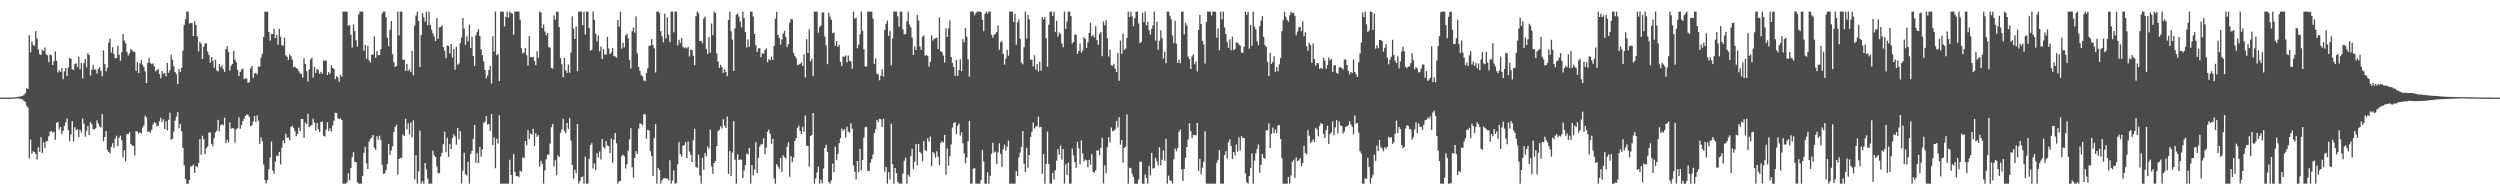 <?xml version="1.0" encoding="UTF-8"?>
<svg xmlns="http://www.w3.org/2000/svg" width="1920" height="150">
  <path d="M0 75.000h1v1.000H0zM1 74.975h1v1.000H1zM2 74.968h1v1.000H2zM3 74.960h1v1.000H3zM4 74.950h1v1.000H4zM5 74.940h1v1.000H5zM6 74.913h1v1.000H6zM7 74.921h1v1.000H7zM8 74.938h1v1.000H8zM9 74.849h1v1.000H9zM10 74.769h1v1.000H10zM11 74.750h1v1.000H11zM12 74.628h1v1.000H12zM13 74.475h1v1.076H13zM14 74.244h1v1.451H14zM15 74.195h1v1.689H15zM16 73.900h1v2.200H16zM17 73.599h1v2.897H17zM18 72.697h1v4.855H18zM19 71.599h1v6.787H19zM20 67.766h1v13.425H20zM21 68.322h1v14.323H21zM22 27.000h1v94.588H22zM23 40.147h1v67.064H23zM24 31.797h1v86.282H24zM25 34.463h1v81.813H25zM26 35.211h1v81.567H26zM27 23.905h1v94.394H27zM28 29.521h1v92.988H28zM29 38.045h1v75.079H29zM30 41.581h1v75.023H30zM31 42.222h1v63.218H31zM32 38.126h1v79.329H32zM33 39.137h1v70.217H33zM34 36.495h1v77.261H34zM35 41.709h1v67.001H35zM36 42.466h1v65.798H36zM37 47.842h1v56.798H37zM38 41.752h1v59.391H38zM39 42.499h1v58.115H39zM40 49.970h1v51.792H40zM41 46.895h1v54.395H41zM42 39.494h1v67.861H42zM43 46.581h1v47.736H43zM44 55.781h1v37.801H44zM45 53.857h1v45.501H45zM46 55.232h1v42.244H46zM47 52.296h1v50.773H47zM48 60.789h1v39.735H48zM49 54.799h1v41.862H49zM50 52.244h1v41.587H50zM51 58.454h1v32.470H51zM52 51.771h1v48.134H52zM53 44.456h1v63.981H53zM54 45.179h1v58.217H54zM55 53.185h1v39.783H55zM56 53.646h1v54.932H56zM57 49.135h1v48.519H57zM58 48.629h1v51.440H58zM59 51.532h1v47.630H59zM60 43.509h1v61.878H60zM61 53.258h1v46.460H61zM62 48.391h1v53.367H62zM63 60.224h1v30.758H63zM64 48.573h1v46.353H64zM65 45.257h1v59.755H65zM66 51.711h1v48.683H66zM67 40.783h1v55.901H67zM68 42.272h1v61.476H68zM69 58.047h1v35.695H69zM70 53.530h1v41.836H70zM71 49.883h1v49.210H71zM72 53.565h1v45.800H72zM73 53.300h1v45.295H73zM74 56.468h1v35.968H74zM75 53.001h1v42.038H75zM76 51.782h1v45.340H76zM77 54.316h1v43.528H77zM78 58.620h1v29.067H78zM79 38.730h1v69.830H79zM80 49.242h1v55.914H80zM81 54.778h1v45.904H81zM82 51.979h1v63.082H82zM83 32.842h1v83.899H83zM84 29.741h1v88.049H84zM85 40.321h1v72.444H85zM86 36.236h1v73.745H86zM87 41.505h1v71.950H87zM88 44.870h1v61.551H88zM89 44.496h1v59.675H89zM90 35.160h1v77.045H90zM91 42.004h1v63.795H91zM92 46.586h1v57.572H92zM93 40.113h1v67.674H93zM94 26.052h1v94.848H94zM95 31.079h1v84.314H95zM96 33.241h1v90.771H96zM97 39.823h1v63.143H97zM98 42.652h1v60.314H98zM99 40.930h1v60.544H99zM100 37.698h1v72.919H100zM101 38.648h1v73.016H101zM102 39.609h1v72.505H102zM103 39.772h1v79.635H103zM104 54.346h1v46.315H104zM105 47.661h1v53.484H105zM106 56.129h1v46.357H106zM107 48.617h1v52.961H107zM108 46.176h1v56.331H108zM109 49.666h1v48.415H109zM110 51.528h1v44.830H110zM111 54.846h1v34.050H111zM112 63.847h1v26.311H112zM113 48.314h1v53.061H113zM114 44.456h1v56.388H114zM115 48.338h1v53.644H115zM116 49.299h1v50.421H116zM117 48.714h1v47.010H117zM118 50.921h1v42.801H118zM119 54.727h1v39.756H119zM120 53.795h1v43.302H120zM121 53.024h1v43.520H121zM122 56.868h1v36.245H122zM123 60.145h1v30.350H123zM124 54.574h1v39.291H124zM125 56.927h1v34.690H125zM126 55.892h1v43.276H126zM127 58.562h1v34.531H127zM128 48.206h1v51.941H128zM129 55.843h1v36.177H129zM130 53.960h1v32.561H130zM131 42.086h1v65.190H131zM132 45.912h1v60.612H132zM133 50.991h1v50.138H133zM134 55.298h1v37.312H134zM135 57.027h1v32.405H135zM136 64.557h1v21.577H136zM137 52.958h1v45.631H137zM138 55.346h1v39.783H138zM139 52.105h1v48.740H139zM140 38.902h1v74.594H140zM141 19.038h1v107.942H141zM142 14.866h1v122.678H142zM143 8.921h1v132.157H143zM144 8.921h1v132.157H144zM145 18.020h1v120.260H145zM146 17.538h1v110.348H146zM147 17.852h1v109.576H147zM148 27.723h1v98.640H148zM149 16.376h1v116.462H149zM150 19.162h1v108.293H150zM151 27.956h1v100.573H151zM152 39.509h1v85.660H152zM153 32.035h1v74.934H153zM154 33.524h1v85.319H154zM155 45.266h1v58.993H155zM156 35.900h1v71.117H156zM157 33.261h1v85.099H157zM158 33.379h1v80.613H158zM159 39.649h1v72.850H159zM160 42.214h1v59.463H160zM161 48.201h1v53.656H161zM162 43.781h1v66.660H162zM163 46.519h1v65.937H163zM164 52.021h1v54.011H164zM165 45.764h1v56.033H165zM166 54.088h1v46.381H166zM167 54.837h1v37.219H167zM168 49.269h1v51.544H168zM169 51.829h1v44.441H169zM170 50.148h1v45.297H170zM171 53.221h1v43.010H171zM172 55.178h1v35.242H172zM173 37.715h1v72.177H173zM174 35.450h1v71.876H174zM175 39.890h1v69.610H175zM176 54.243h1v39.824H176zM177 50.511h1v48.408H177zM178 49.067h1v49.184H178zM179 39.127h1v59.636H179zM180 45.805h1v63.821H180zM181 47.780h1v51.544H181zM182 53.614h1v44.803H182zM183 58.436h1v31.607H183zM184 55.315h1v43.549H184zM185 53.413h1v42.672H185zM186 52.666h1v40.295H186zM187 60.839h1v30.357H187zM188 60.133h1v29.007H188zM189 60.301h1v27.496H189zM190 63.743h1v24.460H190zM191 63.021h1v26.720H191zM192 52.553h1v44.486H192zM193 50.697h1v45.345H193zM194 59.868h1v33.538H194zM195 56.494h1v32.562H195zM196 55.850h1v37.843H196zM197 57.168h1v31.558H197zM198 51.078h1v41.625H198zM199 51.161h1v59.328H199zM200 44.192h1v61.404H200zM201 41.255h1v67.275H201zM202 28.473h1v97.871H202zM203 8.921h1v129.406H203zM204 8.999h1v131.833H204zM205 8.921h1v129.291H205zM206 24.581h1v105.364H206zM207 31.202h1v89.784H207zM208 26.119h1v82.622H208zM209 26.172h1v104.762H209zM210 22.098h1v111.379H210zM211 29.159h1v94.933H211zM212 26.873h1v92.621H212zM213 34.279h1v85.641H213zM214 22.171h1v94.444H214zM215 28.210h1v98.063H215zM216 34.665h1v78.803H216zM217 35.185h1v72.580H217zM218 28.941h1v80.985H218zM219 42.395h1v60.323H219zM220 43.621h1v62.259H220zM221 46.005h1v59.606H221zM222 41.713h1v66.028H222zM223 43.271h1v54.266H223zM224 45.746h1v50.805H224zM225 51.620h1v46.563H225zM226 51.021h1v49.739H226zM227 52.201h1v52.351H227zM228 52.956h1v49.970H228zM229 54.631h1v43.411H229zM230 56.251h1v44.565H230zM231 56.792h1v34.605H231zM232 59.588h1v31.852H232zM233 44.672h1v61.277H233zM234 49.024h1v45.062H234zM235 54.661h1v40.656H235zM236 62.596h1v24.705H236zM237 53.316h1v44.315H237zM238 45.749h1v50.934H238zM239 44.356h1v51.555H239zM240 59.643h1v31.373H240zM241 51.291h1v42.933H241zM242 56.090h1v44.285H242zM243 52.836h1v41.629H243zM244 54.005h1v45.263H244zM245 56.735h1v44.647H245zM246 55.163h1v38.549H246zM247 56.613h1v36.768H247zM248 46.369h1v57.897H248zM249 46.674h1v58.187H249zM250 46.406h1v53.079H250zM251 57.615h1v36.310H251zM252 55.407h1v45.302H252zM253 56.656h1v41.914H253zM254 50.198h1v50.793H254zM255 52.169h1v44.249H255zM256 52.824h1v39.895H256zM257 60.763h1v25.835H257zM258 58.504h1v28.284H258zM259 59.423h1v31.492H259zM260 62.833h1v28.658H260zM261 57.382h1v33.465H261zM262 58.972h1v33.254H262zM263 8.921h1v132.157H263zM264 8.921h1v132.157H264zM265 8.921h1v132.157H265zM266 8.921h1v131.199H266zM267 19.619h1v113.505H267zM268 19.423h1v119.184H268zM269 26.712h1v102.265H269zM270 36.483h1v84.012H270zM271 18.806h1v98.084H271zM272 23.910h1v100.575H272zM273 30.987h1v93.487H273zM274 35.826h1v104.178H274zM275 10.970h1v130.108H275zM276 8.921h1v132.157H276zM277 8.921h1v132.157H277zM278 8.921h1v126.356H278zM279 39.014h1v78.270H279zM280 34.390h1v78.314H280zM281 45.059h1v80.504H281zM282 35.150h1v94.631H282zM283 46.436h1v62.405H283zM284 47.972h1v58.836H284zM285 42.152h1v63.349H285zM286 41.732h1v62.016H286zM287 27.902h1v85.476H287zM288 44.367h1v70.676H288zM289 39.158h1v65.474H289zM290 42.399h1v64.900H290zM291 42.287h1v61.909H291zM292 37.768h1v69.592H292zM293 10.335h1v116.197H293zM294 8.921h1v124.509H294zM295 8.921h1v124.316H295zM296 13.192h1v117.481H296zM297 28.961h1v96.886H297zM298 35.419h1v75.130H298zM299 22.898h1v96.015H299zM300 16.107h1v99.447H300zM301 41.672h1v70.704H301zM302 47.895h1v53.532H302zM303 51.520h1v45.918H303zM304 50.619h1v45.351H304zM305 8.921h1v125.119H305zM306 27.199h1v94.925H306zM307 8.921h1v112.152H307zM308 8.921h1v112.502H308zM309 45.901h1v57.316H309zM310 45.943h1v58.590H310zM311 54.403h1v36.829H311zM312 49.117h1v50.152H312zM313 54.472h1v40.287H313zM314 53.156h1v50.142H314zM315 55.361h1v38.720H315zM316 39.086h1v66.373H316zM317 57.835h1v34.630H317zM318 19.593h1v118.255H318zM319 11.981h1v107.265H319zM320 8.921h1v132.157H320zM321 16.117h1v115.491H321zM322 51.467h1v48.754H322zM323 26.759h1v114.320H323zM324 10.075h1v128.978H324zM325 13.321h1v127.758H325zM326 16.622h1v108.568H326zM327 8.921h1v121.275H327zM328 19.379h1v117.766H328zM329 8.921h1v132.157H329zM330 19.054h1v122.024H330zM331 22.762h1v118.317H331zM332 25.578h1v90.187H332zM333 27.980h1v91.252H333zM334 31.528h1v89.162H334zM335 13.847h1v114.072H335zM336 29.849h1v103.282H336zM337 21.033h1v111.922H337zM338 20.713h1v99.518H338zM339 19.378h1v98.035H339zM340 36.167h1v74.614H340zM341 38.943h1v62.197H341zM342 44.716h1v72.141H342zM343 34.907h1v70.931H343zM344 35.258h1v85.243H344zM345 40.988h1v69.678H345zM346 33.739h1v80.750H346zM347 44.165h1v61.931H347zM348 37.639h1v65.452H348zM349 53.560h1v51.185H349zM350 35.930h1v75.165H350zM351 49.694h1v48.668H351zM352 48.768h1v58.185H352zM353 33.226h1v67.366H353zM354 28.856h1v112.096H354zM355 13.845h1v117.294H355zM356 21.934h1v95.372H356zM357 34.445h1v99.288H357zM358 27.883h1v106.936H358zM359 31.684h1v92.510H359zM360 19.044h1v122.035H360zM361 36.947h1v81.204H361zM362 28.274h1v87.637H362zM363 42.922h1v63.707H363zM364 50.716h1v45.282H364zM365 27.093h1v97.892H365zM366 24.469h1v93.303H366zM367 22.440h1v102.797H367zM368 27.629h1v85.225H368zM369 37.983h1v82.264H369zM370 42.394h1v72.330H370zM371 47.261h1v47.132H371zM372 53.689h1v39.800H372zM373 60.233h1v28.967H373zM374 57.979h1v37.662H374zM375 53.858h1v41.409H375zM376 50.665h1v49.909H376zM377 64.158h1v23.356H377zM378 27.890h1v83.573H378zM379 39.514h1v65.906H379zM380 8.921h1v120.306H380zM381 42.477h1v64.079H381zM382 41.475h1v68.784H382zM383 62.323h1v26.226H383zM384 8.921h1v132.157H384zM385 8.921h1v132.157H385zM386 8.921h1v132.157H386zM387 20.281h1v120.797H387zM388 13.078h1v128.000H388zM389 8.921h1v132.157H389zM390 13.464h1v127.614H390zM391 8.921h1v113.746H391zM392 10.040h1v124.456H392zM393 10.472h1v130.606H393zM394 26.674h1v91.592H394zM395 8.921h1v123.154H395zM396 8.921h1v126.407H396zM397 8.921h1v126.297H397zM398 8.921h1v127.241H398zM399 15.138h1v115.999H399zM400 37.101h1v94.798H400zM401 41.046h1v79.876H401zM402 40.316h1v81.173H402zM403 36.932h1v71.382H403zM404 42.483h1v69.131H404zM405 50.383h1v49.622H405zM406 27.738h1v79.062H406zM407 43.851h1v58.649H407zM408 44.018h1v59.518H408zM409 43.618h1v55.304H409zM410 46.775h1v65.291H410zM411 50.088h1v52.273H411zM412 39.413h1v65.696H412zM413 44.348h1v59.436H413zM414 8.921h1v119.072H414zM415 9.634h1v113.912H415zM416 21.562h1v104.284H416zM417 18.896h1v122.183H417zM418 24.243h1v106.645H418zM419 27.105h1v95.154H419zM420 25.345h1v93.489H420zM421 36.033h1v82.576H421zM422 36.623h1v73.550H422zM423 52.136h1v45.599H423zM424 52.604h1v42.676H424zM425 11.816h1v116.038H425zM426 15.140h1v107.936H426zM427 8.921h1v125.631H427zM428 9.136h1v110.282H428zM429 20.861h1v99.629H429zM430 44.696h1v57.308H430zM431 49.361h1v49.996H431zM432 59.372h1v31.801H432zM433 44.358h1v56.189H433zM434 53.903h1v48.371H434zM435 55.991h1v38.399H435zM436 49.616h1v49.544H436zM437 55.814h1v34.929H437zM438 40.239h1v67.819H438zM439 12.519h1v114.143H439zM440 21.981h1v115.274H440zM441 29.849h1v100.566H441zM442 20.218h1v112.837H442zM443 54.617h1v40.701H443zM444 8.921h1v132.157H444zM445 8.921h1v130.002H445zM446 8.921h1v127.011H446zM447 19.464h1v116.092H447zM448 8.921h1v132.157H448zM449 26.525h1v93.842H449zM450 8.921h1v132.157H450zM451 8.921h1v132.157H451zM452 21.527h1v100.524H452zM453 39.035h1v72.358H453zM454 38.311h1v71.660H454zM455 8.921h1v120.483H455zM456 15.202h1v110.328H456zM457 25.878h1v104.793H457zM458 31.853h1v85.788H458zM459 27.208h1v93.718H459zM460 39.417h1v76.965H460zM461 35.683h1v86.839H461zM462 45.391h1v61.457H462zM463 37.640h1v75.200H463zM464 41.817h1v72.386H464zM465 41.869h1v66.465H465zM466 28.329h1v83.337H466zM467 37.214h1v75.003H467zM468 41.503h1v76.143H468zM469 40.207h1v66.272H469zM470 36.883h1v88.081H470zM471 42.940h1v64.335H471zM472 43.439h1v58.584H472zM473 44.287h1v65.808H473zM474 15.344h1v125.734H474zM475 20.468h1v118.885H475zM476 9.036h1v129.859H476zM477 37.302h1v82.733H477zM478 32.794h1v85.930H478zM479 36.416h1v83.583H479zM480 27.208h1v102.228H480zM481 25.917h1v100.168H481zM482 29.312h1v86.408H482zM483 46.042h1v61.041H483zM484 52.562h1v45.877H484zM485 24.064h1v104.353H485zM486 21.104h1v115.224H486zM487 25.077h1v96.227H487zM488 12.608h1v103.475H488zM489 40.987h1v77.273H489zM490 51.425h1v47.313H490zM491 54.496h1v40.266H491zM492 57.790h1v37.389H492zM493 58.518h1v37.863H493zM494 61.841h1v25.947H494zM495 62.339h1v25.452H495zM496 56.025h1v50.461H496zM497 52.435h1v47.320H497zM498 35.226h1v65.086H498zM499 34.973h1v81.053H499zM500 30.075h1v89.810H500zM501 34.608h1v100.517H501zM502 37.176h1v68.878H502zM503 55.661h1v39.701H503zM504 8.921h1v132.157H504zM505 8.921h1v120.048H505zM506 10.076h1v120.559H506zM507 23.897h1v117.182H507zM508 27.897h1v110.572H508zM509 32.522h1v104.452H509zM510 10.554h1v126.262H510zM511 29.415h1v107.606H511zM512 13.329h1v123.842H512zM513 26.594h1v111.925H513zM514 32.328h1v90.749H514zM515 8.921h1v132.157H515zM516 8.921h1v129.740H516zM517 24.826h1v106.026H517zM518 8.921h1v132.157H518zM519 8.921h1v131.716H519zM520 34.778h1v91.427H520zM521 30.576h1v78.607H521zM522 32.968h1v85.439H522zM523 29.168h1v91.135H523zM524 35.716h1v76.375H524zM525 37.023h1v74.409H525zM526 36.287h1v72.937H526zM527 37.224h1v84.216H527zM528 35.990h1v72.613H528zM529 43.313h1v72.989H529zM530 38.224h1v80.725H530zM531 38.443h1v85.982H531zM532 42.770h1v64.940H532zM533 50.067h1v48.900H533zM534 12.488h1v115.667H534zM535 8.921h1v119.991H535zM536 10.204h1v108.606H536zM537 31.456h1v103.367H537zM538 31.449h1v109.630H538zM539 33.249h1v88.014H539zM540 14.225h1v116.210H540zM541 12.733h1v104.814H541zM542 37.505h1v82.560H542zM543 41.458h1v70.936H543zM544 28.522h1v85.616H544zM545 40.391h1v59.209H545zM546 18.023h1v109.723H546zM547 27.029h1v106.432H547zM548 8.921h1v116.278H548zM549 9.973h1v113.624H549zM550 41.042h1v71.183H550zM551 47.236h1v53.469H551zM552 52.089h1v47.537H552zM553 49.691h1v47.414H553zM554 51.548h1v47.089H554zM555 55.960h1v35.586H555zM556 53.157h1v43.518H556zM557 55.241h1v43.074H557zM558 58.477h1v31.043H558zM559 15.288h1v118.289H559zM560 8.921h1v106.960H560zM561 24.088h1v111.045H561zM562 30.416h1v86.722H562zM563 54.526h1v38.543H563zM564 21.827h1v100.821H564zM565 11.304h1v129.775H565zM566 10.349h1v108.159H566zM567 12.769h1v110.118H567zM568 16.566h1v105.857H568zM569 21.075h1v101.590H569zM570 8.921h1v127.844H570zM571 13.899h1v117.034H571zM572 24.509h1v102.365H572zM573 36.386h1v81.554H573zM574 30.255h1v88.252H574zM575 36.010h1v77.648H575zM576 8.921h1v132.157H576zM577 8.921h1v117.764H577zM578 12.672h1v122.058H578zM579 26.013h1v104.176H579zM580 34.717h1v74.472H580zM581 39.931h1v92.863H581zM582 37.215h1v83.878H582zM583 36.844h1v75.722H583zM584 43.999h1v66.833H584zM585 40.903h1v69.908H585zM586 41.237h1v64.992H586zM587 38.389h1v80.143H587zM588 37.190h1v76.065H588zM589 47.764h1v53.466H589zM590 45.389h1v54.174H590zM591 46.262h1v56.602H591zM592 43.442h1v67.064H592zM593 45.920h1v60.685H593zM594 35.350h1v101.712H594zM595 14.376h1v126.703H595zM596 9.042h1v117.052H596zM597 26.861h1v100.933H597zM598 29.127h1v100.521H598zM599 34.225h1v87.131H599zM600 30.243h1v101.784H600zM601 25.730h1v93.566H601zM602 23.645h1v97.120H602zM603 28.382h1v93.318H603zM604 36.234h1v76.535H604zM605 33.898h1v75.419H605zM606 17.376h1v118.427H606zM607 14.568h1v105.363H607zM608 14.922h1v109.619H608zM609 40.591h1v80.480H609zM610 43.075h1v65.204H610zM611 44.612h1v61.495H611zM612 50.124h1v48.009H612zM613 49.574h1v46.937H613zM614 48.955h1v51.653H614zM615 47.882h1v55.031H615zM616 50.707h1v46.636H616zM617 41.718h1v59.371H617zM618 59.434h1v29.338H618zM619 30.039h1v81.879H619zM620 40.708h1v71.382H620zM621 22.654h1v105.267H621zM622 47.050h1v57.423H622zM623 44.990h1v58.760H623zM624 58.466h1v28.374H624zM625 8.921h1v132.157H625zM626 8.921h1v128.115H626zM627 8.921h1v123.590H627zM628 25.132h1v102.809H628zM629 20.883h1v120.196H629zM630 19.447h1v118.536H630zM631 9.515h1v131.295H631zM632 9.556h1v119.952H632zM633 27.995h1v85.694H633zM634 34.907h1v76.274H634zM635 49.178h1v67.487H635zM636 9.878h1v129.831H636zM637 12.793h1v128.286H637zM638 15.190h1v123.291H638zM639 25.451h1v100.177H639zM640 24.981h1v107.299H640zM641 35.167h1v77.450H641zM642 31.442h1v91.553H642zM643 36.004h1v82.226H643zM644 34.576h1v75.467H644zM645 47.520h1v58.608H645zM646 50.704h1v48.104H646zM647 43.332h1v57.174H647zM648 43.558h1v55.630H648zM649 42.600h1v63.063H649zM650 47.909h1v49.445H650zM651 42.680h1v58.332H651zM652 46.699h1v55.224H652zM653 47.208h1v47.464H653zM654 52.839h1v45.954H654zM655 8.921h1v118.143H655zM656 14.414h1v117.508H656zM657 13.483h1v124.319H657zM658 37.072h1v86.575H658zM659 34.357h1v97.914H659zM660 26.400h1v87.906H660zM661 8.921h1v121.809H661zM662 23.597h1v99.291H662zM663 37.893h1v67.731H663zM664 51.049h1v46.629H664zM665 51.108h1v46.392H665zM666 8.921h1v122.294H666zM667 8.921h1v122.421H667zM668 8.921h1v116.080H668zM669 8.921h1v113.298H669zM670 14.321h1v104.234H670zM671 49.067h1v53.262H671zM672 44.851h1v54.533H672zM673 56.503h1v35.546H673zM674 57.172h1v36.797H674zM675 61.628h1v29.597H675zM676 58.179h1v33.475H676zM677 53.234h1v44.243H677zM678 58.846h1v32.396H678zM679 22.977h1v108.911H679zM680 18.225h1v110.000H680zM681 15.760h1v125.319H681zM682 27.507h1v104.622H682zM683 23.590h1v114.258H683zM684 50.172h1v44.789H684zM685 29.574h1v96.526H685zM686 8.921h1v132.157H686zM687 8.921h1v120.080H687zM688 8.921h1v124.019H688zM689 12.568h1v127.107H689zM690 20.562h1v120.517H690zM691 8.921h1v132.157H691zM692 8.921h1v132.157H692zM693 22.521h1v110.803H693zM694 26.380h1v97.058H694zM695 26.084h1v94.963H695zM696 16.377h1v124.608H696zM697 8.921h1v125.157H697zM698 18.836h1v116.912H698zM699 20.995h1v98.860H699zM700 28.816h1v85.337H700zM701 42.121h1v87.874H701zM702 35.720h1v88.456H702zM703 38.382h1v72.165H703zM704 11.358h1v115.623H704zM705 15.741h1v94.813H705zM706 35.662h1v81.018H706zM707 38.144h1v79.891H707zM708 28.188h1v95.691H708zM709 27.315h1v81.122H709zM710 42.782h1v72.531H710zM711 42.277h1v73.769H711zM712 43.028h1v63.213H712zM713 51.185h1v57.621H713zM714 47.571h1v57.359H714zM715 27.084h1v100.518H715zM716 31.083h1v85.618H716zM717 29.642h1v88.242H717zM718 29.378h1v91.688H718zM719 28.856h1v87.284H719zM720 37.559h1v82.779H720zM721 13.382h1v113.566H721zM722 39.306h1v70.493H722zM723 40.043h1v68.361H723zM724 42.631h1v66.831H724zM725 48.002h1v55.536H725zM726 21.634h1v112.548H726zM727 28.340h1v85.620H727zM728 21.915h1v105.264H728zM729 15.663h1v104.363H729zM730 43.752h1v67.235H730zM731 48.303h1v49.684H731zM732 51.458h1v43.070H732zM733 58.244h1v35.654H733zM734 46.042h1v56.997H734zM735 58.298h1v38.301H735zM736 53.829h1v40.985H736zM737 45.576h1v58.615H737zM738 54.623h1v47.072H738zM739 29.980h1v80.101H739zM740 32.580h1v85.170H740zM741 21.394h1v104.011H741zM742 28.260h1v92.786H742zM743 45.595h1v62.818H743zM744 58.870h1v33.938H744zM745 8.921h1v132.157H745zM746 8.921h1v132.157H746zM747 8.921h1v120.642H747zM748 11.717h1v117.411H748zM749 9.952h1v131.127H749zM750 8.921h1v132.157H750zM751 8.921h1v132.157H751zM752 8.921h1v132.157H752zM753 9.382h1v128.813H753zM754 15.217h1v100.033H754zM755 24.021h1v99.992H755zM756 10.652h1v130.427H756zM757 8.921h1v132.157H757zM758 10.353h1v121.910H758zM759 8.921h1v132.157H759zM760 8.921h1v126.123H760zM761 26.667h1v91.446H761zM762 29.004h1v80.671H762zM763 26.633h1v90.627H763zM764 25.948h1v90.355H764zM765 24.586h1v101.538H765zM766 19.612h1v97.362H766zM767 38.196h1v71.874H767zM768 32.408h1v85.728H768zM769 31.681h1v96.484H769zM770 41.270h1v73.197H770zM771 49.617h1v61.469H771zM772 44.949h1v70.779H772zM773 38.253h1v74.440H773zM774 42.780h1v65.161H774zM775 8.921h1v132.157H775zM776 8.921h1v132.157H776zM777 8.921h1v132.157H777zM778 16.961h1v124.118H778zM779 10.566h1v130.513H779zM780 34.327h1v97.055H780zM781 17.027h1v118.230H781zM782 15.053h1v105.884H782zM783 29.722h1v87.509H783zM784 48.115h1v64.691H784zM785 49.426h1v51.248H785zM786 36.298h1v89.380H786zM787 8.921h1v123.196H787zM788 29.595h1v83.931H788zM789 11.357h1v117.538H789zM790 14.801h1v104.237H790zM791 45.895h1v59.281H791zM792 45.738h1v55.420H792zM793 50.993h1v43.093H793zM794 42.462h1v56.242H794zM795 53.425h1v43.726H795zM796 49.151h1v47.770H796zM797 54.826h1v34.698H797zM798 47.434h1v50.380H798zM799 54.321h1v42.989H799zM800 13.151h1v120.232H800zM801 14.969h1v103.236H801zM802 13.131h1v127.948H802zM803 29.382h1v96.475H803zM804 51.264h1v49.879H804zM805 18.930h1v107.044H805zM806 8.921h1v132.157H806zM807 8.921h1v132.157H807zM808 12.258h1v120.331H808zM809 8.921h1v128.986H809zM810 24.486h1v106.214H810zM811 15.997h1v107.409H811zM812 28.057h1v86.417H812zM813 24.947h1v93.918H813zM814 26.134h1v85.559H814zM815 33.296h1v89.369H815zM816 36.265h1v78.188H816zM817 8.921h1v132.157H817zM818 22.166h1v104.002H818zM819 16.634h1v117.698H819zM820 8.921h1v115.995H820zM821 8.921h1v132.157H821zM822 12.362h1v128.717H822zM823 33.424h1v80.635H823zM824 32.258h1v87.179H824zM825 26.599h1v97.908H825zM826 26.716h1v102.191H826zM827 41.330h1v67.632H827zM828 39.205h1v74.772H828zM829 33.510h1v92.553H829zM830 40.426h1v67.405H830zM831 38.835h1v79.131H831zM832 28.501h1v95.515H832zM833 29.755h1v92.843H833zM834 36.835h1v86.293H834zM835 32.535h1v95.872H835zM836 25.281h1v97.444H836zM837 17.440h1v109.077H837zM838 27.888h1v90.486H838zM839 26.752h1v105.362H839zM840 28.650h1v103.992H840zM841 20.109h1v110.661H841zM842 30.762h1v84.859H842zM843 34.482h1v80.934H843zM844 25.945h1v93.185H844zM845 24.477h1v89.037H845zM846 43.175h1v62.723H846zM847 16.478h1v124.415H847zM848 19.480h1v107.592H848zM849 15.475h1v117.688H849zM850 29.343h1v83.633H850zM851 43.373h1v62.029H851zM852 38.070h1v71.327H852zM853 50.176h1v47.746H853zM854 50.539h1v50.106H854zM855 49.001h1v51.414H855zM856 52.794h1v46.493H856zM857 55.370h1v37.489H857zM858 40.645h1v57.231H858zM859 62.027h1v28.005H859zM860 31.222h1v79.941H860zM861 41.390h1v66.227H861zM862 25.781h1v99.083H862zM863 38.354h1v75.245H863zM864 37.277h1v75.371H864zM865 29.169h1v58.669H865zM866 8.921h1v132.157H866zM867 12.987h1v115.808H867zM868 8.921h1v120.218H868zM869 12.492h1v120.891H869zM870 20.092h1v115.815H870zM871 13.976h1v127.103H871zM872 8.921h1v132.157H872zM873 8.921h1v132.157H873zM874 18.033h1v119.870H874zM875 33.210h1v90.882H875zM876 32.141h1v92.175H876zM877 9.749h1v131.329H877zM878 17.003h1v124.076H878zM879 8.921h1v125.016H879zM880 19.522h1v117.134H880zM881 16.748h1v124.281H881zM882 22.994h1v104.365H882zM883 26.483h1v108.292H883zM884 22.099h1v95.311H884zM885 19.462h1v110.017H885zM886 8.921h1v120.062H886zM887 31.117h1v90.062H887zM888 16.618h1v107.335H888zM889 38.241h1v88.684H889zM890 31.348h1v81.734H890zM891 23.282h1v103.675H891zM892 29.294h1v93.393H892zM893 44.891h1v70.684H893zM894 39.662h1v83.827H894zM895 48.544h1v58.035H895zM896 8.921h1v132.099H896zM897 8.921h1v126.016H897zM898 12.141h1v126.300H898zM899 14.872h1v124.073H899zM900 27.340h1v113.739H900zM901 33.248h1v88.996H901zM902 16.045h1v98.050H902zM903 33.528h1v82.699H903zM904 48.297h1v65.519H904zM905 45.789h1v55.448H905zM906 48.528h1v51.045H906zM907 8.921h1v121.144H907zM908 8.921h1v130.067H908zM909 26.439h1v103.305H909zM910 17.463h1v103.716H910zM911 19.458h1v93.463H911zM912 43.410h1v63.719H912zM913 45.296h1v49.466H913zM914 52.980h1v47.667H914zM915 43.389h1v62.701H915zM916 41.777h1v61.776H916zM917 49.286h1v54.457H917zM918 47.170h1v56.866H918zM919 54.903h1v39.504H919zM920 23.022h1v108.277H920zM921 11.412h1v110.654H921zM922 18.495h1v115.451H922zM923 31.376h1v97.391H923zM924 34.022h1v90.256H924zM925 48.856h1v51.920H925zM926 16.877h1v124.201H926zM927 8.921h1v132.157H927zM928 8.921h1v132.157H928zM929 8.921h1v132.157H929zM930 11.915h1v129.164H930zM931 8.921h1v132.157H931zM932 8.921h1v132.157H932zM933 9.042h1v132.037H933zM934 28.943h1v96.035H934zM935 21.739h1v100.991H935zM936 38.483h1v76.762H936zM937 8.921h1v132.157H937zM938 14.986h1v126.093H938zM939 8.921h1v132.157H939zM940 21.061h1v98.068H940zM941 26.133h1v90.021H941zM942 32.331h1v89.431H942zM943 36.683h1v72.660H943zM944 30.223h1v76.850H944zM945 38.591h1v73.609H945zM946 28.144h1v93.992H946zM947 38.481h1v78.234H947zM948 37.508h1v81.937H948zM949 32.612h1v78.380H949zM950 32.651h1v83.780H950zM951 34.156h1v71.390H951zM952 35.025h1v80.612H952zM953 40.276h1v64.269H953zM954 40.608h1v65.448H954zM955 35.898h1v70.015H955zM956 8.921h1v124.246H956zM957 11.502h1v128.435H957zM958 9.045h1v132.033H958zM959 37.310h1v97.867H959zM960 19.082h1v110.055H960zM961 35.191h1v82.555H961zM962 8.921h1v132.157H962zM963 20.437h1v102.893H963zM964 22.684h1v95.143H964zM965 31.643h1v82.850H965zM966 34.771h1v76.160H966zM967 20.153h1v112.484H967zM968 15.834h1v110.809H968zM969 12.475h1v105.839H969zM970 28.305h1v92.868H970zM971 34.692h1v87.335H971zM972 36.121h1v63.989H972zM973 47.410h1v52.585H973zM974 58.480h1v36.416H974zM975 40.733h1v73.058H975zM976 49.013h1v53.730H976zM977 47.560h1v50.457H977zM978 43.240h1v58.979H978zM979 55.177h1v44.271H979zM980 51.576h1v50.714H980zM981 54.767h1v41.535H981zM982 49.395h1v46.667H982zM983 44.512h1v62.230H983zM984 24.026h1v97.418H984zM985 15.437h1v125.642H985zM986 8.921h1v132.157H986zM987 12.816h1v128.262H987zM988 15.257h1v125.822H988zM989 16.691h1v119.197H989zM990 11.771h1v129.308H990zM991 8.921h1v125.740H991zM992 10.089h1v114.158H992zM993 9.894h1v112.663H993zM994 12.064h1v124.476H994zM995 27.076h1v93.793H995zM996 24.291h1v99.391H996zM997 21.065h1v102.091H997zM998 20.682h1v100.831H998zM999 23.927h1v103.866H999zM1000 16.457h1v108.829H1000zM1001 27.923h1v83.944H1001zM1002 24.806h1v92.629H1002zM1003 35.557h1v82.975H1003zM1004 38.881h1v61.048H1004zM1005 32.840h1v71.414H1005zM1006 34.733h1v75.024H1006zM1007 48.289h1v60.359H1007zM1008 33.423h1v73.660H1008zM1009 45.438h1v63.537H1009zM1010 50.507h1v47.573H1010zM1011 48.450h1v50.912H1011zM1012 48.513h1v56.231H1012zM1013 52.916h1v43.749H1013zM1014 51.980h1v42.465H1014zM1015 53.020h1v42.204H1015zM1016 44.343h1v58.533H1016zM1017 46.517h1v59.431H1017zM1018 52.801h1v47.263H1018zM1019 50.002h1v46.545H1019zM1020 44.080h1v66.480H1020zM1021 46.345h1v56.683H1021zM1022 45.252h1v56.488H1022zM1023 55.387h1v37.970H1023zM1024 50.248h1v53.705H1024zM1025 50.063h1v47.777H1025zM1026 55.944h1v36.265H1026zM1027 56.623h1v45.864H1027zM1028 51.863h1v41.300H1028zM1029 51.409h1v44.946H1029zM1030 52.239h1v44.637H1030zM1031 53.404h1v49.149H1031zM1032 45.748h1v55.391H1032zM1033 45.653h1v51.877H1033zM1034 49.937h1v47.138H1034zM1035 54.397h1v41.721H1035zM1036 57.132h1v35.958H1036zM1037 55.258h1v40.299H1037zM1038 56.167h1v41.239H1038zM1039 45.636h1v57.549H1039zM1040 55.210h1v33.525H1040zM1041 56.993h1v37.994H1041zM1042 59.150h1v35.208H1042zM1043 47.808h1v54.045H1043zM1044 41.007h1v75.234H1044zM1045 32.599h1v85.308H1045zM1046 9.594h1v131.484H1046zM1047 13.180h1v127.898H1047zM1048 8.921h1v127.950H1048zM1049 18.700h1v118.783H1049zM1050 24.506h1v96.623H1050zM1051 23.432h1v104.897H1051zM1052 8.921h1v132.157H1052zM1053 9.141h1v127.604H1053zM1054 22.970h1v111.217H1054zM1055 10.391h1v108.502H1055zM1056 37.313h1v86.253H1056zM1057 34.772h1v77.053H1057zM1058 37.107h1v78.872H1058zM1059 30.729h1v76.677H1059zM1060 30.649h1v82.528H1060zM1061 31.543h1v82.384H1061zM1062 39.677h1v76.551H1062zM1063 36.784h1v76.252H1063zM1064 33.892h1v80.397H1064zM1065 44.336h1v68.391H1065zM1066 49.383h1v55.621H1066zM1067 45.712h1v60.374H1067zM1068 43.576h1v61.661H1068zM1069 30.524h1v79.953H1069zM1070 42.113h1v67.091H1070zM1071 46.552h1v56.210H1071zM1072 48.373h1v44.305H1072zM1073 43.167h1v59.055H1073zM1074 52.474h1v45.011H1074zM1075 47.216h1v51.976H1075zM1076 39.682h1v71.784H1076zM1077 35.962h1v77.978H1077zM1078 39.455h1v73.214H1078zM1079 51.165h1v47.520H1079zM1080 52.301h1v43.908H1080zM1081 51.025h1v45.666H1081zM1082 51.030h1v48.002H1082zM1083 48.547h1v50.959H1083zM1084 40.917h1v66.336H1084zM1085 46.163h1v59.159H1085zM1086 53.277h1v46.100H1086zM1087 51.507h1v42.517H1087zM1088 52.539h1v49.583H1088zM1089 55.669h1v39.075H1089zM1090 55.138h1v42.081H1090zM1091 52.757h1v44.687H1091zM1092 49.573h1v50.180H1092zM1093 49.493h1v46.341H1093zM1094 59.795h1v32.629H1094zM1095 54.587h1v37.454H1095zM1096 62.149h1v28.045H1096zM1097 61.119h1v30.138H1097zM1098 59.576h1v29.812H1098zM1099 35.515h1v64.296H1099zM1100 63.041h1v23.309H1100zM1101 59.518h1v25.437H1101zM1102 63.231h1v25.821H1102zM1103 46.575h1v57.928H1103zM1104 35.311h1v80.224H1104zM1105 27.825h1v95.923H1105zM1106 9.452h1v131.627H1106zM1107 8.921h1v132.157H1107zM1108 8.921h1v132.157H1108zM1109 8.921h1v127.564H1109zM1110 19.336h1v98.400H1110zM1111 29.324h1v91.970H1111zM1112 12.955h1v128.124H1112zM1113 9.243h1v131.836H1113zM1114 8.921h1v131.621H1114zM1115 22.840h1v94.718H1115zM1116 33.833h1v84.105H1116zM1117 33.779h1v77.557H1117zM1118 29.361h1v89.057H1118zM1119 15.088h1v119.290H1119zM1120 33.726h1v97.721H1120zM1121 40.635h1v91.391H1121zM1122 31.194h1v82.175H1122zM1123 40.444h1v73.100H1123zM1124 44.219h1v64.364H1124zM1125 50.156h1v56.138H1125zM1126 47.994h1v51.770H1126zM1127 50.674h1v48.831H1127zM1128 42.422h1v55.750H1128zM1129 39.263h1v66.935H1129zM1130 49.588h1v45.454H1130zM1131 47.330h1v49.520H1131zM1132 50.584h1v51.722H1132zM1133 48.224h1v49.237H1133zM1134 52.459h1v41.419H1134zM1135 48.671h1v46.768H1135zM1136 53.961h1v43.637H1136zM1137 45.715h1v68.489H1137zM1138 40.020h1v75.073H1138zM1139 48.687h1v48.368H1139zM1140 49.264h1v48.952H1140zM1141 39.918h1v59.383H1141zM1142 48.044h1v52.041H1142zM1143 54.035h1v46.012H1143zM1144 45.438h1v63.399H1144zM1145 45.745h1v57.255H1145zM1146 33.161h1v71.532H1146zM1147 48.825h1v50.240H1147zM1148 50.850h1v52.009H1148zM1149 54.675h1v46.225H1149zM1150 56.231h1v50.397H1150zM1151 54.062h1v41.829H1151zM1152 43.551h1v70.905H1152zM1153 55.310h1v42.458H1153zM1154 59.895h1v33.495H1154zM1155 52.968h1v45.837H1155zM1156 40.426h1v66.010H1156zM1157 41.070h1v69.741H1157zM1158 57.689h1v36.291H1158zM1159 48.014h1v50.779H1159zM1160 53.914h1v39.107H1160zM1161 61.087h1v33.696H1161zM1162 52.318h1v47.886H1162zM1163 52.096h1v49.848H1163zM1164 40.601h1v65.973H1164zM1165 31.313h1v80.370H1165zM1166 21.899h1v102.269H1166zM1167 13.518h1v127.561H1167zM1168 19.833h1v110.782H1168zM1169 16.429h1v105.020H1169zM1170 36.811h1v75.510H1170zM1171 28.794h1v90.003H1171zM1172 34.484h1v79.930H1172zM1173 30.254h1v81.782H1173zM1174 18.232h1v107.715H1174zM1175 19.786h1v101.650H1175zM1176 23.552h1v110.204H1176zM1177 37.695h1v70.249H1177zM1178 37.882h1v82.480H1178zM1179 44.612h1v70.666H1179zM1180 39.520h1v94.345H1180zM1181 38.465h1v78.882H1181zM1182 37.765h1v72.232H1182zM1183 28.346h1v93.561H1183zM1184 43.549h1v65.494H1184zM1185 45.578h1v63.703H1185zM1186 50.315h1v54.620H1186zM1187 49.896h1v57.722H1187zM1188 48.403h1v60.937H1188zM1189 37.983h1v74.180H1189zM1190 42.050h1v72.693H1190zM1191 30.519h1v89.720H1191zM1192 38.235h1v67.460H1192zM1193 49.096h1v57.873H1193zM1194 51.611h1v52.518H1194zM1195 47.110h1v55.859H1195zM1196 46.424h1v59.030H1196zM1197 44.228h1v59.899H1197zM1198 40.787h1v64.050H1198zM1199 46.602h1v56.588H1199zM1200 55.641h1v38.504H1200zM1201 52.205h1v47.599H1201zM1202 50.563h1v53.630H1202zM1203 51.613h1v50.813H1203zM1204 41.811h1v65.615H1204zM1205 52.349h1v51.754H1205zM1206 39.242h1v68.309H1206zM1207 52.152h1v42.275H1207zM1208 49.596h1v54.266H1208zM1209 51.257h1v45.082H1209zM1210 52.317h1v45.367H1210zM1211 57.429h1v36.451H1211zM1212 46.386h1v55.571H1212zM1213 45.206h1v54.736H1213zM1214 60.928h1v30.906H1214zM1215 63.785h1v21.959H1215zM1216 47.404h1v53.853H1216zM1217 51.426h1v45.274H1217zM1218 47.776h1v52.337H1218zM1219 51.945h1v51.198H1219zM1220 43.252h1v75.446H1220zM1221 43.570h1v64.099H1221zM1222 46.415h1v57.769H1222zM1223 49.017h1v66.607H1223zM1224 45.078h1v75.269H1224zM1225 36.499h1v88.636H1225zM1226 52.049h1v72.472H1226zM1227 8.921h1v132.157H1227zM1228 13.072h1v123.549H1228zM1229 10.598h1v119.456H1229zM1230 13.109h1v124.906H1230zM1231 11.815h1v115.592H1231zM1232 29.155h1v87.626H1232zM1233 11.456h1v118.591H1233zM1234 14.438h1v105.896H1234zM1235 27.766h1v90.798H1235zM1236 24.486h1v98.889H1236zM1237 16.030h1v102.353H1237zM1238 8.921h1v132.157H1238zM1239 8.921h1v132.157H1239zM1240 12.489h1v127.663H1240zM1241 8.921h1v131.527H1241zM1242 12.672h1v125.148H1242zM1243 39.227h1v78.402H1243zM1244 35.642h1v79.089H1244zM1245 37.782h1v78.978H1245zM1246 49.028h1v57.949H1246zM1247 39.096h1v76.514H1247zM1248 24.793h1v88.471H1248zM1249 29.414h1v81.504H1249zM1250 38.597h1v76.962H1250zM1251 35.475h1v85.401H1251zM1252 34.983h1v81.413H1252zM1253 35.253h1v74.685H1253zM1254 47.988h1v56.051H1254zM1255 46.808h1v54.743H1255zM1256 42.933h1v61.497H1256zM1257 8.921h1v121.586H1257zM1258 12.730h1v117.118H1258zM1259 8.921h1v123.244H1259zM1260 28.261h1v99.262H1260zM1261 11.473h1v128.665H1261zM1262 23.952h1v101.601H1262zM1263 8.921h1v117.561H1263zM1264 12.533h1v113.600H1264zM1265 27.960h1v91.687H1265zM1266 31.694h1v82.176H1266zM1267 50.181h1v59.838H1267zM1268 19.761h1v101.747H1268zM1269 15.074h1v117.714H1269zM1270 30.394h1v92.192H1270zM1271 8.921h1v118.458H1271zM1272 19.656h1v104.817H1272zM1273 33.344h1v73.549H1273zM1274 49.474h1v48.195H1274zM1275 52.357h1v49.736H1275zM1276 48.227h1v52.712H1276zM1277 49.500h1v52.280H1277zM1278 50.876h1v49.014H1278zM1279 58.765h1v36.305H1279zM1280 51.814h1v43.002H1280zM1281 43.237h1v50.108H1281zM1282 8.921h1v129.777H1282zM1283 11.759h1v129.282H1283zM1284 19.441h1v117.968H1284zM1285 26.165h1v105.417H1285zM1286 49.673h1v44.628H1286zM1287 22.090h1v118.989H1287zM1288 15.157h1v114.741H1288zM1289 8.921h1v126.242H1289zM1290 8.921h1v120.944H1290zM1291 14.916h1v126.162H1291zM1292 16.039h1v122.672H1292zM1293 11.749h1v129.330H1293zM1294 10.335h1v130.744H1294zM1295 8.921h1v129.992H1295zM1296 25.098h1v101.858H1296zM1297 26.000h1v107.606H1297zM1298 13.900h1v127.178H1298zM1299 13.580h1v119.695H1299zM1300 13.888h1v114.997H1300zM1301 8.921h1v132.157H1301zM1302 8.921h1v126.850H1302zM1303 20.019h1v111.993H1303zM1304 24.595h1v105.488H1304zM1305 38.402h1v69.578H1305zM1306 34.152h1v76.915H1306zM1307 36.679h1v77.656H1307zM1308 32.730h1v83.112H1308zM1309 35.256h1v73.691H1309zM1310 25.611h1v95.399H1310zM1311 44.009h1v65.327H1311zM1312 46.558h1v65.872H1312zM1313 43.966h1v64.232H1313zM1314 46.430h1v61.236H1314zM1315 49.215h1v56.028H1315zM1316 43.188h1v64.108H1316zM1317 30.428h1v78.385H1317zM1318 24.670h1v104.150H1318zM1319 33.492h1v95.060H1319zM1320 43.322h1v77.470H1320zM1321 19.937h1v100.102H1321zM1322 32.218h1v85.524H1322zM1323 33.741h1v91.876H1323zM1324 27.247h1v83.103H1324zM1325 24.526h1v85.468H1325zM1326 38.218h1v70.154H1326zM1327 39.704h1v65.821H1327zM1328 46.054h1v57.894H1328zM1329 21.181h1v111.763H1329zM1330 17.644h1v96.378H1330zM1331 17.414h1v99.843H1331zM1332 35.213h1v79.627H1332zM1333 49.651h1v53.811H1333zM1334 38.761h1v65.308H1334zM1335 55.532h1v39.726H1335zM1336 52.331h1v45.014H1336zM1337 58.664h1v34.647H1337zM1338 47.756h1v46.388H1338zM1339 59.901h1v31.639H1339zM1340 45.227h1v58.858H1340zM1341 59.768h1v31.446H1341zM1342 25.393h1v89.793H1342zM1343 42.797h1v62.205H1343zM1344 41.892h1v66.729H1344zM1345 47.824h1v53.826H1345zM1346 37.287h1v63.825H1346zM1347 24.806h1v104.196H1347zM1348 8.921h1v132.157H1348zM1349 8.921h1v117.838H1349zM1350 13.733h1v118.169H1350zM1351 13.690h1v119.938H1351zM1352 27.863h1v97.567H1352zM1353 8.921h1v131.922H1353zM1354 13.131h1v114.063H1354zM1355 21.159h1v101.862H1355zM1356 33.061h1v78.094H1356zM1357 30.956h1v95.347H1357zM1358 35.629h1v69.894H1358zM1359 8.921h1v129.457H1359zM1360 16.840h1v119.223H1360zM1361 8.921h1v132.157H1361zM1362 8.921h1v132.157H1362zM1363 30.162h1v99.728H1363zM1364 38.570h1v74.855H1364zM1365 40.172h1v65.305H1365zM1366 34.763h1v75.437H1366zM1367 33.123h1v97.769H1367zM1368 27.799h1v89.367H1368zM1369 40.230h1v65.974H1369zM1370 29.951h1v81.041H1370zM1371 28.967h1v81.957H1371zM1372 44.965h1v63.183H1372zM1373 45.128h1v61.832H1373zM1374 39.915h1v71.738H1374zM1375 44.376h1v59.495H1375zM1376 44.976h1v63.732H1376zM1377 46.486h1v58.216H1377zM1378 8.921h1v116.115H1378zM1379 8.921h1v132.157H1379zM1380 10.916h1v130.162H1380zM1381 22.832h1v99.454H1381zM1382 24.035h1v101.539H1382zM1383 8.921h1v132.157H1383zM1384 8.921h1v114.953H1384zM1385 30.424h1v89.985H1385zM1386 42.762h1v64.648H1386zM1387 43.498h1v61.404H1387zM1388 39.996h1v61.244H1388zM1389 8.921h1v114.055H1389zM1390 8.921h1v120.806H1390zM1391 11.842h1v108.380H1391zM1392 12.897h1v111.300H1392zM1393 30.521h1v80.751H1393zM1394 51.907h1v51.621H1394zM1395 54.671h1v46.517H1395zM1396 49.631h1v56.237H1396zM1397 49.598h1v55.070H1397zM1398 35.173h1v76.561H1398zM1399 54.306h1v43.515H1399zM1400 39.745h1v60.240H1400zM1401 59.843h1v34.715H1401zM1402 11.147h1v126.706H1402zM1403 8.921h1v113.191H1403zM1404 8.921h1v132.157H1404zM1405 8.921h1v130.309H1405zM1406 18.670h1v110.163H1406zM1407 53.086h1v42.395H1407zM1408 22.041h1v118.535H1408zM1409 8.921h1v128.918H1409zM1410 13.694h1v109.218H1410zM1411 22.111h1v102.743H1411zM1412 33.993h1v86.845H1412zM1413 8.921h1v132.157H1413zM1414 8.921h1v132.157H1414zM1415 8.921h1v128.021H1415zM1416 22.512h1v118.566H1416zM1417 8.921h1v123.102H1417zM1418 15.105h1v106.545H1418zM1419 8.921h1v126.690H1419zM1420 22.000h1v100.414H1420zM1421 15.020h1v112.385H1421zM1422 8.921h1v119.862H1422zM1423 12.788h1v120.336H1423zM1424 32.964h1v95.087H1424zM1425 31.929h1v80.148H1425zM1426 28.814h1v77.462H1426zM1427 19.095h1v104.045H1427zM1428 29.871h1v97.813H1428zM1429 30.723h1v81.887H1429zM1430 34.993h1v80.341H1430zM1431 40.728h1v71.978H1431zM1432 34.083h1v72.120H1432zM1433 41.503h1v62.499H1433zM1434 40.990h1v72.513H1434zM1435 43.312h1v70.148H1435zM1436 41.824h1v68.387H1436zM1437 51.034h1v41.333H1437zM1438 14.472h1v125.131H1438zM1439 24.951h1v94.108H1439zM1440 22.650h1v98.594H1440zM1441 22.529h1v97.802H1441zM1442 14.841h1v104.093H1442zM1443 30.041h1v93.347H1443zM1444 20.748h1v109.538H1444zM1445 27.985h1v87.693H1445zM1446 37.204h1v79.315H1446zM1447 28.363h1v85.962H1447zM1448 54.921h1v41.077H1448zM1449 31.249h1v101.499H1449zM1450 33.330h1v79.319H1450zM1451 21.436h1v110.569H1451zM1452 34.792h1v85.240H1452zM1453 41.625h1v67.095H1453zM1454 47.648h1v55.480H1454zM1455 45.679h1v58.172H1455zM1456 52.152h1v49.297H1456zM1457 46.358h1v58.038H1457zM1458 51.430h1v46.481H1458zM1459 61.062h1v27.376H1459zM1460 48.508h1v65.456H1460zM1461 47.074h1v49.399H1461zM1462 30.403h1v95.598H1462zM1463 37.106h1v77.617H1463zM1464 21.225h1v105.088H1464zM1465 36.076h1v84.809H1465zM1466 43.232h1v62.783H1466zM1467 60.764h1v32.524H1467zM1468 8.921h1v132.157H1468zM1469 8.921h1v127.069H1469zM1470 14.141h1v123.880H1470zM1471 21.501h1v114.993H1471zM1472 23.675h1v102.261H1472zM1473 23.816h1v95.161H1473zM1474 10.151h1v122.915H1474zM1475 9.642h1v115.241H1475zM1476 28.256h1v85.100H1476zM1477 44.396h1v60.691H1477zM1478 36.726h1v78.770H1478zM1479 8.921h1v132.146H1479zM1480 11.906h1v129.172H1480zM1481 8.921h1v132.157H1481zM1482 8.921h1v132.157H1482zM1483 8.921h1v118.677H1483zM1484 21.587h1v99.915H1484zM1485 24.535h1v86.007H1485zM1486 35.519h1v75.132H1486zM1487 38.011h1v71.772H1487zM1488 37.754h1v80.092H1488zM1489 29.567h1v94.321H1489zM1490 38.739h1v96.779H1490zM1491 27.425h1v94.161H1491zM1492 34.168h1v86.847H1492zM1493 35.229h1v74.275H1493zM1494 43.214h1v61.404H1494zM1495 24.163h1v100.806H1495zM1496 30.045h1v84.096H1496zM1497 33.855h1v81.043H1497zM1498 8.921h1v122.242H1498zM1499 8.921h1v117.227H1499zM1500 8.921h1v118.324H1500zM1501 11.382h1v113.239H1501zM1502 12.731h1v123.583H1502zM1503 32.778h1v88.619H1503zM1504 8.921h1v121.183H1504zM1505 13.310h1v111.010H1505zM1506 35.237h1v67.493H1506zM1507 41.576h1v62.053H1507zM1508 37.739h1v65.467H1508zM1509 8.921h1v115.609H1509zM1510 8.921h1v124.102H1510zM1511 24.853h1v99.644H1511zM1512 21.211h1v100.248H1512zM1513 27.923h1v91.247H1513zM1514 48.451h1v52.928H1514zM1515 55.335h1v51.617H1515zM1516 54.326h1v37.048H1516zM1517 39.991h1v68.680H1517zM1518 45.778h1v61.920H1518zM1519 44.516h1v65.161H1519zM1520 43.806h1v59.653H1520zM1521 52.338h1v53.747H1521zM1522 41.857h1v66.167H1522zM1523 8.921h1v128.924H1523zM1524 12.451h1v128.627H1524zM1525 28.569h1v102.571H1525zM1526 31.744h1v87.379H1526zM1527 53.250h1v37.310H1527zM1528 8.921h1v132.157H1528zM1529 11.748h1v113.074H1529zM1530 8.921h1v129.634H1530zM1531 13.775h1v111.192H1531zM1532 19.058h1v103.870H1532zM1533 25.882h1v97.574H1533zM1534 20.189h1v109.705H1534zM1535 12.118h1v122.961H1535zM1536 21.171h1v103.670H1536zM1537 25.464h1v106.333H1537zM1538 31.779h1v90.267H1538zM1539 8.921h1v132.157H1539zM1540 9.819h1v131.260H1540zM1541 13.050h1v128.028H1541zM1542 22.415h1v118.664H1542zM1543 19.568h1v114.712H1543zM1544 31.937h1v85.157H1544zM1545 30.916h1v86.337H1545zM1546 34.726h1v79.814H1546zM1547 27.026h1v98.181H1547zM1548 35.553h1v76.044H1548zM1549 22.830h1v98.007H1549zM1550 37.292h1v75.136H1550zM1551 33.732h1v74.536H1551zM1552 35.059h1v76.626H1552zM1553 33.413h1v81.931H1553zM1554 39.704h1v86.438H1554zM1555 27.524h1v109.266H1555zM1556 27.179h1v92.413H1556zM1557 33.630h1v72.402H1557zM1558 12.462h1v123.253H1558zM1559 25.254h1v104.855H1559zM1560 8.921h1v132.157H1560zM1561 26.657h1v94.108H1561zM1562 28.524h1v89.792H1562zM1563 36.603h1v87.226H1563zM1564 11.137h1v129.942H1564zM1565 8.921h1v120.787H1565zM1566 22.276h1v103.024H1566zM1567 35.591h1v87.716H1567zM1568 35.754h1v85.731H1568zM1569 31.144h1v75.305H1569zM1570 24.905h1v100.105H1570zM1571 27.274h1v95.053H1571zM1572 22.592h1v98.584H1572zM1573 35.901h1v76.706H1573zM1574 33.450h1v81.532H1574zM1575 52.316h1v51.988H1575zM1576 55.074h1v41.685H1576zM1577 47.894h1v48.907H1577zM1578 50.686h1v54.157H1578zM1579 40.916h1v69.362H1579zM1580 56.386h1v42.054H1580zM1581 41.718h1v60.043H1581zM1582 59.756h1v30.480H1582zM1583 28.941h1v91.926H1583zM1584 38.642h1v74.705H1584zM1585 38.567h1v75.002H1585zM1586 42.195h1v60.101H1586zM1587 48.230h1v44.983H1587zM1588 8.921h1v111.570H1588zM1589 8.921h1v132.157H1589zM1590 8.921h1v132.157H1590zM1591 8.921h1v129.677H1591zM1592 14.416h1v125.286H1592zM1593 20.268h1v120.811H1593zM1594 9.990h1v131.088H1594zM1595 8.921h1v131.033H1595zM1596 25.763h1v115.315H1596zM1597 33.195h1v79.318H1597zM1598 36.861h1v81.824H1598zM1599 31.425h1v77.546H1599zM1600 10.900h1v128.893H1600zM1601 8.921h1v121.049H1601zM1602 10.551h1v125.045H1602zM1603 8.921h1v131.337H1603zM1604 28.361h1v98.587H1604zM1605 29.636h1v97.617H1605zM1606 32.548h1v73.356H1606zM1607 32.895h1v81.305H1607zM1608 35.795h1v73.818H1608zM1609 40.040h1v78.303H1609zM1610 29.819h1v86.106H1610zM1611 37.441h1v82.258H1611zM1612 47.492h1v66.850H1612zM1613 37.622h1v82.675H1613zM1614 36.758h1v69.963H1614zM1615 29.576h1v94.642H1615zM1616 40.040h1v74.961H1616zM1617 38.811h1v72.718H1617zM1618 29.821h1v91.564H1618zM1619 8.921h1v121.995H1619zM1620 8.921h1v114.175H1620zM1621 20.255h1v108.814H1621zM1622 30.157h1v99.835H1622zM1623 23.781h1v103.487H1623zM1624 27.139h1v100.272H1624zM1625 8.921h1v115.652H1625zM1626 31.347h1v73.593H1626zM1627 45.041h1v58.397H1627zM1628 34.069h1v72.823H1628zM1629 45.279h1v58.278H1629zM1630 8.921h1v128.337H1630zM1631 8.921h1v123.902H1631zM1632 13.749h1v114.565H1632zM1633 24.045h1v94.787H1633zM1634 48.648h1v59.296H1634zM1635 44.830h1v56.026H1635zM1636 45.559h1v54.410H1636zM1637 42.347h1v62.760H1637zM1638 44.052h1v59.021H1638zM1639 44.840h1v55.769H1639zM1640 61.921h1v28.808H1640zM1641 48.740h1v54.962H1641zM1642 51.504h1v45.827H1642zM1643 23.957h1v104.768H1643zM1644 10.933h1v106.823H1644zM1645 8.921h1v132.157H1645zM1646 8.921h1v132.157H1646zM1647 12.197h1v118.181H1647zM1648 55.120h1v42.333H1648zM1649 12.268h1v122.979H1649zM1650 24.901h1v99.299H1650zM1651 9.578h1v112.924H1651zM1652 11.190h1v120.549H1652zM1653 19.046h1v110.886H1653zM1654 8.921h1v132.157H1654zM1655 10.328h1v130.750H1655zM1656 9.055h1v122.351H1656zM1657 17.666h1v107.122H1657zM1658 28.197h1v95.904H1658zM1659 26.611h1v95.901H1659zM1660 8.921h1v132.157H1660zM1661 16.182h1v116.921H1661zM1662 14.907h1v116.772H1662zM1663 16.376h1v105.334H1663zM1664 31.172h1v99.538H1664zM1665 27.462h1v92.368H1665zM1666 35.330h1v77.618H1666zM1667 23.180h1v91.258H1667zM1668 31.611h1v98.711H1668zM1669 27.621h1v100.750H1669zM1670 38.469h1v73.589H1670zM1671 41.647h1v74.730H1671zM1672 44.284h1v74.041H1672zM1673 28.528h1v102.807H1673zM1674 39.179h1v84.651H1674zM1675 39.022h1v78.090H1675zM1676 40.349h1v71.331H1676zM1677 39.104h1v67.931H1677zM1678 35.859h1v69.904H1678zM1679 22.717h1v118.362H1679zM1680 17.456h1v113.606H1680zM1681 8.921h1v132.157H1681zM1682 36.710h1v88.975H1682zM1683 31.870h1v89.636H1683zM1684 27.247h1v94.152H1684zM1685 24.750h1v88.486H1685zM1686 31.291h1v81.678H1686zM1687 43.663h1v73.715H1687zM1688 37.482h1v74.223H1688zM1689 46.390h1v57.262H1689zM1690 16.475h1v120.616H1690zM1691 28.605h1v94.684H1691zM1692 13.933h1v107.169H1692zM1693 18.682h1v96.848H1693zM1694 44.064h1v70.129H1694zM1695 55.958h1v39.772H1695zM1696 61.227h1v31.948H1696zM1697 56.625h1v37.886H1697zM1698 54.721h1v38.856H1698zM1699 56.688h1v37.207H1699zM1700 62.331h1v27.944H1700zM1701 49.022h1v50.780H1701zM1702 57.195h1v35.058H1702zM1703 31.272h1v86.388H1703zM1704 40.005h1v72.033H1704zM1705 23.069h1v97.437H1705zM1706 43.742h1v75.535H1706zM1707 45.128h1v56.485H1707zM1708 56.902h1v31.521H1708zM1709 8.921h1v132.157H1709zM1710 12.747h1v128.332H1710zM1711 8.921h1v132.157H1711zM1712 20.328h1v120.750H1712zM1713 24.148h1v105.732H1713zM1714 23.850h1v112.065H1714zM1715 23.105h1v98.216H1715zM1716 34.994h1v98.654H1716zM1717 38.835h1v71.495H1717zM1718 29.550h1v82.832H1718zM1719 33.427h1v88.538H1719zM1720 8.921h1v132.157H1720zM1721 24.377h1v113.568H1721zM1722 21.841h1v109.451H1722zM1723 31.839h1v86.403H1723zM1724 38.756h1v74.988H1724zM1725 42.831h1v68.595H1725zM1726 33.850h1v77.568H1726zM1727 36.936h1v67.654H1727zM1728 30.421h1v89.497H1728zM1729 24.259h1v77.060H1729zM1730 44.107h1v65.948H1730zM1731 37.163h1v73.219H1731zM1732 28.111h1v80.674H1732zM1733 48.738h1v53.404H1733zM1734 38.720h1v68.056H1734zM1735 46.222h1v58.139H1735zM1736 48.473h1v53.935H1736zM1737 40.054h1v67.729H1737zM1738 55.645h1v44.315H1738zM1739 8.921h1v132.157H1739zM1740 8.921h1v132.157H1740zM1741 8.921h1v123.507H1741zM1742 10.114h1v116.128H1742zM1743 17.069h1v124.010H1743zM1744 21.863h1v98.765H1744zM1745 8.921h1v132.157H1745zM1746 16.571h1v124.508H1746zM1747 31.306h1v82.773H1747zM1748 33.047h1v72.568H1748zM1749 30.436h1v79.669H1749zM1750 10.876h1v130.203H1750zM1751 8.921h1v132.157H1751zM1752 8.921h1v123.249H1752zM1753 8.921h1v127.084H1753zM1754 8.921h1v109.066H1754zM1755 30.324h1v86.177H1755zM1756 41.701h1v72.687H1756zM1757 42.387h1v69.230H1757zM1758 38.361h1v66.909H1758zM1759 51.344h1v50.832H1759zM1760 51.348h1v48.883H1760zM1761 45.038h1v62.211H1761zM1762 42.018h1v66.742H1762zM1763 21.434h1v83.142H1763zM1764 21.954h1v119.124H1764zM1765 26.814h1v114.265H1765zM1766 26.632h1v108.799H1766zM1767 37.097h1v67.993H1767zM1768 53.050h1v44.520H1768zM1769 8.921h1v132.157H1769zM1770 8.921h1v132.157H1770zM1771 8.921h1v132.157H1771zM1772 8.921h1v127.598H1772zM1773 9.402h1v119.752H1773zM1774 8.921h1v132.157H1774zM1775 12.169h1v119.606H1775zM1776 19.072h1v104.841H1776zM1777 14.856h1v108.460H1777zM1778 22.730h1v118.349H1778zM1779 29.133h1v98.176H1779zM1780 26.931h1v107.157H1780zM1781 27.214h1v103.594H1781zM1782 35.207h1v94.599H1782zM1783 36.589h1v86.147H1783zM1784 32.340h1v96.029H1784zM1785 37.318h1v80.641H1785zM1786 23.237h1v94.131H1786zM1787 34.134h1v86.643H1787zM1788 41.491h1v67.297H1788zM1789 32.269h1v95.672H1789zM1790 27.846h1v100.414H1790zM1791 44.249h1v63.057H1791zM1792 47.450h1v62.121H1792zM1793 49.087h1v64.621H1793zM1794 42.336h1v76.292H1794zM1795 41.377h1v75.437H1795zM1796 48.717h1v51.326H1796zM1797 43.170h1v63.900H1797zM1798 41.671h1v76.212H1798zM1799 34.590h1v87.748H1799zM1800 34.632h1v77.832H1800zM1801 35.445h1v76.168H1801zM1802 38.043h1v75.735H1802zM1803 39.790h1v76.486H1803zM1804 31.584h1v79.225H1804zM1805 40.299h1v68.475H1805zM1806 32.875h1v88.119H1806zM1807 40.989h1v65.099H1807zM1808 41.451h1v59.081H1808zM1809 46.402h1v56.771H1809zM1810 44.748h1v61.051H1810zM1811 46.469h1v51.943H1811zM1812 42.094h1v55.511H1812zM1813 51.269h1v42.038H1813zM1814 54.040h1v41.836H1814zM1815 54.820h1v39.557H1815zM1816 57.819h1v30.872H1816zM1817 58.101h1v32.007H1817zM1818 59.835h1v28.473H1818zM1819 60.715h1v28.353H1819zM1820 64.503h1v21.006H1820zM1821 65.819h1v20.384H1821zM1822 63.614h1v21.940H1822zM1823 65.763h1v21.068H1823zM1824 64.483h1v21.938H1824zM1825 65.740h1v18.394H1825zM1826 64.428h1v18.867H1826zM1827 65.320h1v17.097H1827zM1828 64.429h1v17.541H1828zM1829 64.772h1v16.484H1829zM1830 65.607h1v15.496H1830zM1831 65.810h1v14.493H1831zM1832 65.620h1v14.466H1832zM1833 66.103h1v13.738H1833zM1834 66.389h1v13.276H1834zM1835 66.849h1v12.579H1835zM1836 66.957h1v13.241H1836zM1837 67.245h1v13.099H1837zM1838 68.066h1v11.467H1838zM1839 68.018h1v11.522H1839zM1840 69.077h1v10.345H1840zM1841 69.604h1v9.305H1841zM1842 70.090h1v8.316H1842zM1843 70.502h1v7.760H1843zM1844 70.916h1v7.464H1844zM1845 71.411h1v6.613H1845zM1846 71.334h1v6.641H1846zM1847 71.000h1v6.688H1847zM1848 71.415h1v6.487H1848zM1849 71.434h1v6.074H1849zM1850 71.398h1v5.929H1850zM1851 71.366h1v6.177H1851zM1852 71.473h1v6.091H1852zM1853 71.532h1v6.105H1853zM1854 71.797h1v5.910H1854zM1855 72.047h1v5.604H1855zM1856 72.246h1v5.384H1856zM1857 72.625h1v4.973H1857zM1858 72.560h1v5.119H1858zM1859 72.679h1v4.875H1859zM1860 72.779h1v4.730H1860zM1861 72.994h1v4.548H1861zM1862 72.964h1v4.444H1862zM1863 73.046h1v4.265H1863zM1864 73.225h1v3.924H1864zM1865 73.298h1v3.753H1865zM1866 73.427h1v3.473H1866zM1867 73.465h1v3.369H1867zM1868 73.592h1v3.122H1868zM1869 73.663h1v2.991H1869zM1870 73.643h1v2.862H1870zM1871 73.728h1v2.620H1871zM1872 73.851h1v2.489H1872zM1873 73.939h1v2.347H1873zM1874 74.012h1v2.235H1874zM1875 74.100h1v2.097H1875zM1876 74.160h1v2.024H1876zM1877 74.249h1v1.839H1877zM1878 74.283h1v1.784H1878zM1879 74.336h1v1.669H1879zM1880 74.383h1v1.568H1880zM1881 74.393h1v1.489H1881zM1882 74.439h1v1.395H1882zM1883 74.440h1v1.352H1883zM1884 74.454h1v1.298H1884zM1885 74.472h1v1.212H1885zM1886 74.486h1v1.168H1886zM1887 74.518h1v1.080H1887zM1888 74.527h1v1.028H1888zM1889 74.556h1v1.000H1889zM1890 74.578h1v1.000H1890zM1891 74.605h1v1.000H1891zM1892 74.634h1v1.000H1892zM1893 74.667h1v1.000H1893zM1894 74.684h1v1.000H1894zM1895 74.717h1v1.000H1895zM1896 74.740h1v1.000H1896zM1897 74.745h1v1.000H1897zM1898 74.756h1v1.000H1898zM1899 74.771h1v1.000H1899zM1900 74.780h1v1.000H1900zM1901 74.796h1v1.000H1901zM1902 74.811h1v1.000H1902zM1903 74.828h1v1.000H1903zM1904 74.836h1v1.000H1904zM1905 74.846h1v1.000H1905zM1906 74.856h1v1.000H1906zM1907 74.868h1v1.000H1907zM1908 74.884h1v1.000H1908zM1909 74.896h1v1.000H1909zM1910 74.907h1v1.000H1910zM1911 74.920h1v1.000H1911zM1912 74.931h1v1.000H1912zM1913 74.938h1v1.000H1913zM1914 74.946h1v1.000H1914zM1915 74.955h1v1.000H1915zM1916 74.961h1v1.000H1916zM1917 74.965h1v1.000H1917zM1918 74.970h1v1.000H1918zM1919 74.976h1v1.000H1919z" fill="#4a4a4a"></path>
</svg>
